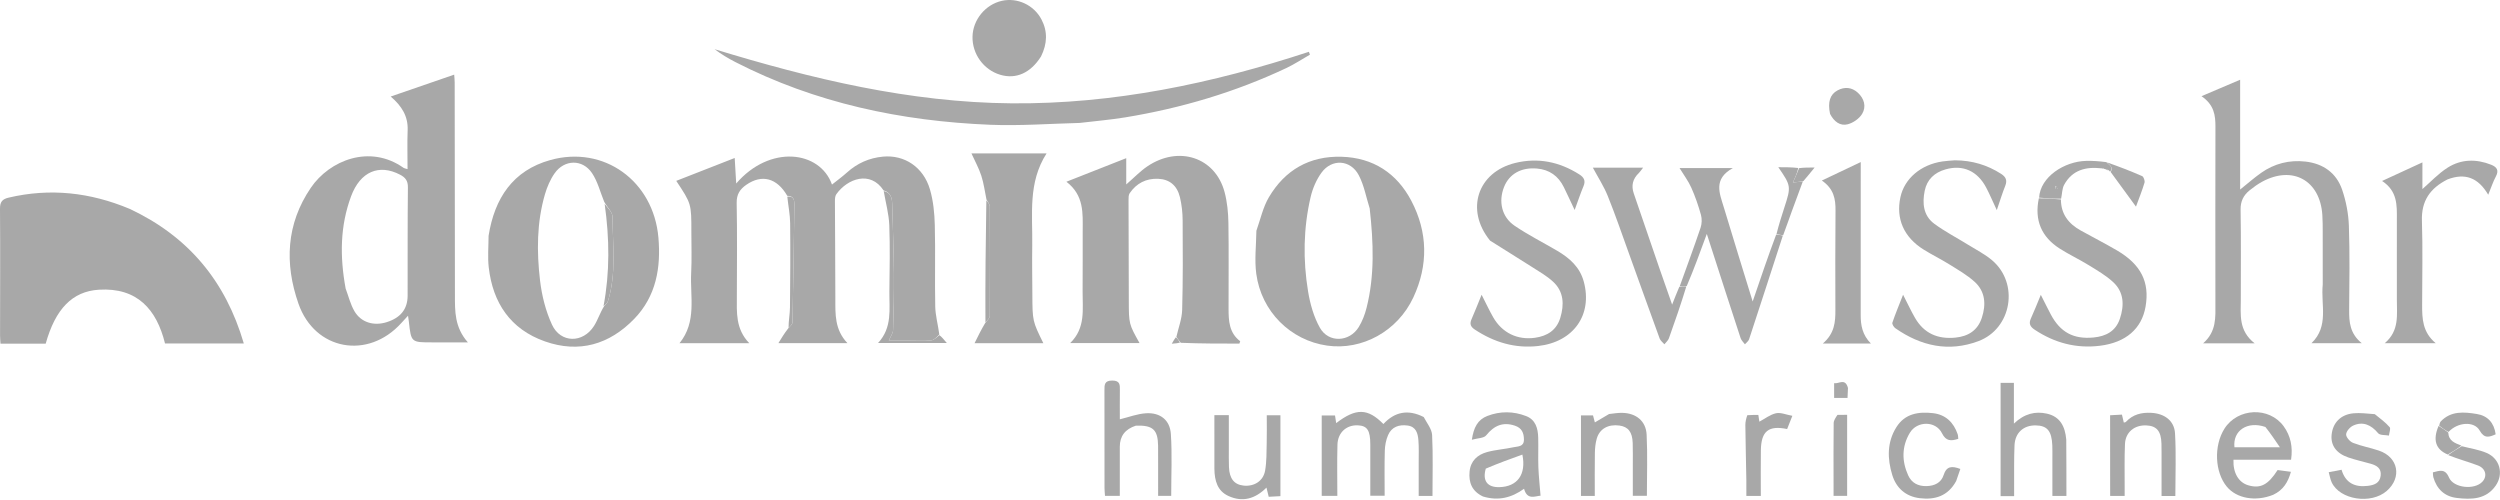 <svg width="1381" height="276" viewBox="0 0 1381 276" fill="none" xmlns="http://www.w3.org/2000/svg">
<path d="M434.892 108.179C429.195 98.319 420.866 96.085 412.204 102.121C408.761 104.52 406.852 107.368 406.939 112.062C407.259 129.217 407.092 146.382 407.04 163.543C407.013 172.525 406.249 181.637 413.894 189.575C400.491 189.575 388.308 189.575 375.364 189.575C385.038 177.687 381.129 163.825 381.807 150.68C382.193 143.202 381.905 135.688 381.911 128.191C381.924 112.529 381.922 112.529 373.559 99.909C384.136 95.77 394.587 91.68 405.847 87.274C406.14 92.239 406.393 96.531 406.679 101.368C425.312 79.724 452.946 83.216 459.585 101.954C462.123 99.924 465.162 97.715 467.945 95.221C473.603 90.15 480.144 87.255 487.692 86.529C499.55 85.39 510.081 92.241 513.707 104.639C515.547 110.931 516.217 117.722 516.385 124.314C516.768 139.3 516.322 154.305 516.626 169.294C516.725 174.2 518.096 179.08 518.876 184.767C517.318 186.44 515.826 187.923 514.21 188.073C510.256 188.442 506.245 188.194 502.257 188.194C498.58 188.194 494.904 188.194 490.967 188.194C492.071 185.594 493.289 184.016 493.337 182.402C493.649 171.838 493.902 161.265 493.8 150.698C493.677 137.944 493.189 125.194 492.844 112.443C492.753 109.061 491.771 106.23 488.091 105.183C480.773 94.05 468.127 98.653 461.983 107.292C461.301 108.251 461.208 109.786 461.212 111.052C461.263 129.035 461.443 147.018 461.449 165.001C461.452 173.515 461.008 182.062 468.12 189.546C454.758 189.546 442.49 189.546 429.983 189.546C431.728 186.684 433.254 184.18 435.418 181.396C436.652 180.092 437.753 179.078 437.773 178.042C438.206 156.451 438.534 134.857 438.825 113.263C438.86 110.657 438.472 108.114 434.892 108.179Z" fill="#A8A8A8"/>
<path d="M71.639 115.382C104.032 130.591 124.625 155.301 134.68 189.737C119.961 189.737 105.753 189.737 91.156 189.737C86.52 170.941 75.838 158.739 54.631 160.037C39.927 160.937 30.577 170.703 25.244 189.847C17.071 189.847 8.825 189.847 0.271 189.847C0.178 188.146 0.029 186.691 0.03 185.237C0.043 161.908 0.18 138.578 0 115.251C-0.029 111.418 1.384 109.964 4.792 109.165C27.646 103.802 49.759 106.222 71.639 115.382Z" fill="#A8A8A8"/>
<path d="M238.88 189.126C227.117 189.143 227.118 189.143 225.856 177.691C225.769 176.904 225.639 176.123 225.397 174.4C223.764 176.18 222.715 177.305 221.684 178.448C203.295 198.837 173.903 193.605 164.869 167.746C157.139 145.621 158.07 123.757 171.703 103.725C182.005 88.586 204.254 79.491 222.982 92.754C223.344 93.01 223.866 93.041 225.127 93.424C225.127 86.018 224.914 78.952 225.185 71.905C225.478 64.273 221.973 58.571 215.818 53.324C227.928 49.149 239.18 45.269 250.894 41.231C250.991 42.699 251.165 44.113 251.167 45.526C251.22 84.685 251.251 123.844 251.3 163.003C251.311 171.834 251.051 180.737 258.458 189.125C251.132 189.125 245.253 189.125 238.88 189.126ZM190.932 159.401C192.502 163.573 193.557 168.044 195.759 171.851C199.386 178.123 206.441 180.213 213.599 177.966C221.281 175.555 225.155 170.726 225.172 163.333C225.217 143.377 225.109 123.419 225.327 103.465C225.367 99.846 223.915 98.028 221.011 96.506C209.405 90.423 199.015 94.757 193.94 108.424C187.874 124.759 187.658 141.588 190.932 159.401Z" fill="#A8A8A8"/>
<path d="M649.83 186.125C650.945 181.156 652.884 176.209 653.025 171.212C653.488 154.727 653.403 138.224 653.292 121.728C653.263 117.439 652.79 113.054 651.78 108.893C650.21 102.424 646.015 99.027 639.781 98.765C633.143 98.486 627.786 101.222 624.041 106.722C623.375 107.7 623.401 109.268 623.403 110.564C623.423 129.059 623.5 147.555 623.552 166.05C623.588 178.953 623.581 178.953 629.478 189.51C616.931 189.51 604.588 189.51 591.176 189.51C599.804 181.111 597.955 170.866 598.031 161.046C598.119 149.882 598.05 138.718 598.081 127.554C598.108 117.87 598.94 107.974 589.086 100.391C600.515 95.888 610.789 91.841 622.133 87.373C622.133 92.526 622.133 96.842 622.133 101.885C626.587 98.023 629.881 94.529 633.765 91.909C651.113 80.21 671.328 86.879 676.453 106.092C677.912 111.564 678.477 117.401 678.574 123.086C678.842 138.911 678.608 154.744 678.658 170.574C678.678 177.214 678.928 183.848 685.089 188.501C684.939 188.937 684.788 189.373 684.638 189.81C673.996 189.81 663.355 189.81 652.258 189.363C651.145 187.986 650.488 187.056 649.83 186.125Z" fill="#A8A8A8"/>
<path d="M694.035 127.459C696.32 120.981 697.704 114.433 700.927 108.97C709.819 93.899 723.38 86.085 741.06 86.59C758.568 87.09 771.619 95.704 779.614 110.916C788.735 128.271 789.049 146.457 780.736 164.287C772.014 182.995 752.368 193.676 733.091 190.909C712.884 188.009 696.746 172.093 693.959 151.197C692.941 143.563 693.911 135.663 694.035 127.459ZM756.618 115.126C754.668 108.977 753.532 102.4 750.578 96.778C746.052 88.167 735.72 87.541 730.02 95.349C727.168 99.254 725.096 104.107 723.991 108.839C719.974 126.058 719.718 143.562 722.573 160.946C723.708 167.862 725.714 175.04 729.126 181.08C733.915 189.553 745.464 189.003 750.577 180.655C752.54 177.45 753.953 173.753 754.879 170.093C759.398 152.218 758.728 134.116 756.618 115.126Z" fill="#A8A8A8"/>
<path d="M269.892 130.264C273.214 109.409 283.366 94.179 303.933 88.422C333.586 80.121 360.964 99.972 363.701 131.175C365.165 147.867 362.462 163.656 350.325 176.169C336.609 190.311 319.894 195.244 301.022 188.593C281.979 181.881 272.218 167.335 269.974 147.657C269.337 142.073 269.863 136.357 269.892 130.264ZM333.761 111.472C331.566 106.13 330.165 100.251 326.996 95.569C321.751 87.823 311.79 88.048 306.403 95.685C303.968 99.137 302.204 103.275 301.018 107.358C296.48 122.976 296.455 139.035 298.321 154.955C299.292 163.247 301.425 171.76 304.902 179.312C309.65 189.626 322.011 189.698 328.126 180.06C330.234 176.738 331.416 172.828 333.743 169.075C334.433 168.241 335.462 167.514 335.763 166.558C340.606 151.176 338.448 135.349 338.339 119.687C338.321 117.178 335.545 114.689 333.761 111.472Z" fill="#A8A8A8"/>
<path d="M1283.08 157.189C1283.08 147.194 1283.1 137.699 1283.07 128.204C1283.06 125.04 1283.07 121.868 1282.86 118.713C1281.59 99.654 1266.48 91.275 1249.67 100.348C1247.2 101.684 1244.88 103.374 1242.68 105.142C1239.3 107.864 1237.62 111.186 1237.7 115.891C1238 132.377 1237.81 148.872 1237.82 165.364C1237.82 173.788 1236.44 182.55 1245.46 189.654C1235.18 189.654 1226.72 189.654 1217 189.654C1224.47 183.125 1223.81 175.22 1223.79 167.407C1223.74 134.923 1223.74 102.44 1223.81 69.956C1223.82 63.735 1223.13 57.939 1216.11 53.129C1223.71 49.893 1230.25 47.11 1237.45 44.046C1237.45 64.488 1237.45 84.343 1237.45 104.713C1241.65 101.344 1245.16 98.233 1248.97 95.541C1256.32 90.339 1264.65 88.239 1273.57 89.256C1283.33 90.367 1290.63 95.532 1293.8 104.804C1295.97 111.152 1297.29 118.046 1297.52 124.747C1298.06 140.221 1297.81 155.726 1297.67 171.217C1297.62 177.89 1298.06 184.241 1304.63 189.578C1294.82 189.578 1286.21 189.578 1276.87 189.578C1286.65 180.14 1281.95 168.412 1283.08 157.189Z" fill="#A8A8A8"/>
<path d="M596.438 67.906C579.669 68.339 563.326 69.584 547.061 68.926C497.834 66.934 450.425 56.953 406.219 34.286C402.266 32.258 398.445 29.973 394.736 27.175C448.307 43.55 502.465 56.605 558.791 57.083C615.161 57.561 669.638 46.159 723.035 28.614C723.225 29.141 723.416 29.667 723.606 30.194C719.274 32.674 715.085 35.461 710.584 37.585C682.264 50.95 652.507 59.74 621.654 64.824C613.458 66.174 605.154 66.859 596.438 67.906Z" fill="#A8A8A8"/>
<path d="M544.923 110.195C544.008 105.807 543.45 101.303 542.076 97.064C540.728 92.903 538.552 89.011 536.618 84.735C550.231 84.735 563.728 84.735 578.127 84.735C567.747 100.908 570.469 118.474 570.21 135.602C570.073 144.589 570.234 153.58 570.276 162.568C570.346 177.383 570.352 177.383 576.344 189.58C563.555 189.58 550.933 189.58 538.351 189.58C540.18 185.841 541.897 182.332 544.188 178.488C545.461 176.907 546.758 175.664 546.766 174.412C546.894 154.309 546.893 134.204 546.775 114.101C546.767 112.795 545.568 111.497 544.923 110.195Z" fill="#A8A8A8"/>
<path d="M1079.91 88.549C1089.42 88.612 1097.74 91.119 1105.38 96.015C1108 97.696 1108.93 99.563 1107.71 102.625C1106.13 106.551 1104.9 110.614 1103.03 116.073C1100.65 110.984 1099.07 107.24 1097.19 103.658C1092.32 94.401 1084.29 90.855 1074.76 93.551C1068.61 95.29 1064.46 99.16 1063.2 105.413C1061.81 112.264 1062.43 119.117 1068.47 123.587C1074.33 127.917 1080.88 131.292 1087.09 135.149C1091.61 137.954 1096.46 140.392 1100.47 143.805C1115.49 156.59 1111.31 181.539 1092.87 188.45C1076.44 194.611 1061.11 191.16 1047 181.32C1046.11 180.703 1045.09 179.014 1045.35 178.235C1046.96 173.457 1048.92 168.799 1051.26 162.823C1053.92 168.017 1055.72 171.9 1057.85 175.59C1062.8 184.179 1070.42 187.463 1080.15 186.502C1087.29 185.797 1092.47 182.519 1094.76 175.554C1097.16 168.254 1096.74 161.092 1090.81 155.695C1086.68 151.935 1081.67 149.086 1076.89 146.097C1072.24 143.189 1067.28 140.777 1062.62 137.872C1051.66 131.035 1047.22 120.827 1049.79 108.935C1052.01 98.656 1061.03 90.947 1073 89.178C1075.14 88.862 1077.31 88.754 1079.91 88.549Z" fill="#A8A8A8"/>
<path d="M823.111 132.914C809.318 115.986 816.135 95.121 837.012 90.015C849.6 86.937 861.421 89.363 872.367 96.309C874.992 97.975 876.011 99.798 874.719 102.874C873.077 106.784 871.743 110.825 869.836 116.005C867.468 110.997 865.71 107.157 863.849 103.369C860.817 97.199 855.869 93.683 848.994 93.097C840.28 92.353 833.702 96.094 830.84 103.282C827.655 111.283 829.517 119.849 836.652 124.696C844.194 129.818 852.411 133.941 860.287 138.58C867.048 142.561 872.689 147.53 874.865 155.516C879.857 173.844 869.273 188.917 849.698 191.132C836.899 192.58 825.353 189.095 814.694 182.056C812.289 180.468 811.756 178.862 812.891 176.291C814.678 172.246 816.273 168.116 818.442 162.82C820.965 167.756 822.743 171.596 824.836 175.255C829.79 183.915 838.301 187.945 847.937 186.583C854.8 185.613 859.842 182.375 861.915 175.545C864.122 168.272 863.885 161.143 857.969 155.656C854.478 152.418 850.201 149.992 846.149 147.403C838.603 142.58 830.963 137.904 823.111 132.914Z" fill="#A8A8A8"/>
<path d="M1352.06 99.087C1342.4 103.94 1337.51 110.965 1337.87 121.928C1338.38 137.396 1338 152.894 1337.99 168.379C1337.98 175.94 1338.13 183.447 1345.5 189.592C1335.73 189.592 1327.12 189.592 1317.32 189.592C1325.52 182.652 1323.99 173.893 1324.03 165.538C1324.08 150.719 1323.97 135.899 1324.03 121.081C1324.06 113.335 1324.38 105.568 1315.86 99.965C1323.79 96.308 1330.62 93.163 1338.14 89.698C1338.14 95.382 1338.14 100.253 1338.14 104.444C1342.56 100.619 1346.88 95.896 1352.1 92.589C1359.53 87.886 1367.82 87.714 1376.07 90.982C1379.19 92.221 1380.57 94.004 1378.72 97.48C1377.19 100.331 1376.18 103.457 1374.49 107.574C1368.96 98.093 1361.71 95.433 1352.06 99.087Z" fill="#A8A8A8"/>
<path d="M1138.46 110.183C1138.45 118.224 1142.67 123.597 1149.39 127.327C1156.08 131.039 1162.9 134.513 1169.5 138.378C1182.69 146.109 1187.55 155.882 1185.21 169.367C1183.1 181.556 1174.37 189.227 1159.96 191.004C1146.89 192.616 1134.9 189.412 1123.93 182.116C1121.45 180.464 1120.57 178.777 1121.86 175.939C1123.64 172.047 1125.19 168.052 1127.35 162.872C1129.56 167.224 1131.13 170.429 1132.8 173.585C1138.07 183.562 1145.41 187.491 1156.47 186.433C1163.32 185.778 1168.7 182.961 1171 176.146C1173.5 168.758 1173.36 161.402 1167.27 155.799C1163.29 152.131 1158.45 149.334 1153.79 146.468C1148.55 143.245 1142.95 140.618 1137.77 137.312C1127.77 130.926 1123.7 121.722 1126.25 109.567C1130.69 109.522 1134.57 109.853 1138.46 110.183Z" fill="#A8A8A8"/>
<path d="M927.864 158.192C931.742 147.403 935.732 136.651 939.402 125.792C940.135 123.623 940.218 120.882 939.605 118.682C938.179 113.567 936.436 108.491 934.265 103.648C932.609 99.952 930.1 96.64 927.783 92.851C936.822 92.851 946.06 92.851 957.222 92.851C946.201 98.938 949.936 106.888 952.223 114.485C957.35 131.522 962.637 148.51 968.175 166.547C972.551 153.682 976.607 141.76 981.173 129.552C982.733 129.572 983.782 129.878 984.832 130.184C978.637 149.27 972.463 168.364 966.19 187.425C965.841 188.485 964.673 189.275 963.886 190.19C963.075 189.054 961.919 188.031 961.503 186.765C955.863 169.584 950.325 152.37 944.763 135.164C944.228 133.51 943.696 131.856 942.843 129.213C939.095 139.475 935.762 148.599 931.778 157.962C930.039 158.199 928.951 158.195 927.864 158.192Z" fill="#A8A8A8"/>
<path d="M927.642 158.469C928.951 158.195 930.039 158.199 931.534 158.212C928.613 167.786 925.33 177.368 921.901 186.896C921.455 188.134 920.255 189.099 919.404 190.191C918.515 189.132 917.24 188.213 916.793 186.992C911.082 171.386 905.508 155.729 899.86 140.1C896.019 129.471 892.364 118.764 888.138 108.289C885.953 102.872 882.704 97.885 879.901 92.637C888.599 92.637 897.76 92.637 907.633 92.637C906.621 93.924 906.059 94.846 905.304 95.565C901.939 98.771 900.99 102.502 902.511 106.919C907.219 120.59 911.874 134.279 916.577 147.952C918.777 154.349 921.042 160.723 923.679 168.257C925.181 164.439 926.301 161.593 927.642 158.469Z" fill="#A8A8A8"/>
<path d="M1016.97 189.769C1013.73 189.768 1010.98 189.768 1006.92 189.768C1013.43 184.198 1013.9 177.871 1013.87 171.244C1013.78 152.913 1013.8 134.581 1013.94 116.25C1013.98 110.001 1013.07 104.307 1006.38 99.728C1013.81 96.202 1020.4 93.073 1027.87 89.528C1027.87 92.076 1027.87 93.81 1027.87 95.543C1027.86 121.707 1027.87 147.871 1027.85 174.035C1027.84 179.715 1028.77 185.003 1033.48 189.769C1028.13 189.769 1022.79 189.769 1016.97 189.769Z" fill="#A8A8A8"/>
<path d="M786.465 230.373C788.282 233.834 790.935 237.004 791.098 240.297C791.645 251.379 791.306 262.505 791.306 273.936C788.917 273.936 786.683 273.936 783.69 273.936C783.69 267.77 783.703 261.672 783.686 255.575C783.675 251.413 783.857 247.232 783.518 243.095C783.212 239.359 782.224 235.698 777.56 235.063C772.812 234.417 768.761 235.786 766.778 240.346C765.622 243.003 765.048 246.088 764.963 249.002C764.726 257.138 764.88 265.285 764.88 273.85C762.246 273.85 759.885 273.85 756.954 273.85C756.954 264.317 756.969 254.872 756.949 245.427C756.933 237.708 755.263 235.188 750.086 234.951C743.8 234.662 738.998 238.924 738.812 245.628C738.554 254.917 738.747 264.219 738.747 273.9C735.834 273.9 733.435 273.9 730.116 273.9C730.116 266.598 730.116 259.194 730.116 251.79C730.116 244.485 730.116 237.18 730.116 229.491C733.05 229.491 735.114 229.491 737.464 229.491C737.668 230.844 737.871 232.193 738.103 233.736C749.081 225.322 755.529 225.464 764.189 234.229C770.456 227.453 777.812 225.977 786.465 230.373Z" fill="#A8A8A8"/>
<path d="M575.057 31.192C569.296 40.348 561.225 43.89 552.548 41.314C543.387 38.595 537.012 29.839 537.215 20.252C537.412 10.938 544.289 2.529 553.396 0.467C561.953 -1.471 571.123 2.755 575.304 10.727C578.809 17.409 578.531 24.163 575.057 31.192Z" fill="#A8A8A8"/>
<path d="M627.435 235.136C621.513 237.086 618.593 240.878 618.581 246.764C618.565 255.7 618.577 264.636 618.577 273.906C615.302 273.906 613.057 273.906 610.396 273.906C610.303 272.441 610.134 270.993 610.133 269.546C610.117 251.578 610.155 233.609 610.097 215.641C610.087 212.562 610.035 210.23 614.382 210.216C618.813 210.202 618.65 212.685 618.616 215.685C618.552 221.308 618.598 226.933 618.598 231.626C623.545 230.433 628.301 228.557 633.148 228.282C640.936 227.841 646.28 232.037 646.787 239.759C647.524 250.973 646.976 262.27 646.976 273.907C645.043 273.907 642.807 273.907 639.752 273.907C639.752 268.731 639.753 263.476 639.751 258.221C639.75 254.228 639.79 250.234 639.73 246.242C639.597 237.356 636.853 234.799 627.435 235.136Z" fill="#A8A8A8"/>
<path d="M1255.72 273.319C1245.95 277.263 1235.47 275.335 1230.09 268.828C1223.43 260.773 1222.83 246.269 1228.76 236.844C1236.03 225.29 1253.53 224.477 1261.53 235.514C1265.36 240.801 1266.63 246.929 1265.59 253.94C1254.91 253.94 1244.33 253.94 1233.77 253.94C1233.45 261.199 1236.62 266.502 1241.9 268.063C1248.62 270.051 1252.88 267.883 1258.15 259.651C1260.44 259.956 1262.84 260.274 1265.5 260.629C1263.93 266.311 1261.29 270.694 1255.72 273.319ZM1251.41 235.863C1241.57 232.429 1233.3 237.76 1234.31 247.081C1242 247.081 1249.71 247.081 1259.42 247.081C1256.46 242.706 1254.27 239.464 1251.41 235.863Z" fill="#A8A8A8"/>
<path d="M819.201 274.262C813.056 271.352 811.236 266.503 811.798 260.509C812.354 254.58 816.171 251.169 821.47 249.714C826.245 248.404 831.289 248.109 836.144 247.044C838.495 246.529 841.832 246.868 841.822 242.848C841.812 239.173 840.649 236.426 836.84 235.148C830.357 232.971 825.426 234.948 820.958 240.493C819.662 242.103 816.254 242.011 813.056 242.913C814.025 236.182 816.277 231.822 821.624 229.765C828.734 227.031 836.001 227.12 843.048 229.846C848.286 231.873 849.565 236.646 849.706 241.698C849.859 247.189 849.594 252.694 849.801 258.182C849.991 263.255 850.564 268.314 851.003 273.811C847.879 274.052 843.644 276.385 841.885 269.995C834.973 274.997 827.647 276.81 819.201 274.262ZM820.745 258.87C818.814 265.556 821.579 269.292 828.315 269.099C838.095 268.819 843.215 262.233 840.963 251.118C834.277 253.525 827.738 255.879 820.745 258.87Z" fill="#A8A8A8"/>
<path d="M1141.4 242.862C1141.49 253.41 1141.49 263.525 1141.49 273.943C1138.94 273.943 1136.7 273.943 1133.74 273.943C1133.74 266.853 1133.74 259.914 1133.74 252.976C1133.74 250.644 1133.79 248.309 1133.69 245.981C1133.36 238.048 1130.85 235.075 1124.5 234.989C1117.8 234.898 1113.12 239.051 1112.82 245.974C1112.49 253.456 1112.65 260.959 1112.6 268.453C1112.59 270.236 1112.6 272.018 1112.6 274.057C1109.82 274.057 1107.71 274.057 1105.13 274.057C1105.13 253.348 1105.13 232.644 1105.13 211.48C1107.33 211.48 1109.68 211.48 1112.48 211.48C1112.48 218.559 1112.48 225.502 1112.48 234.003C1118.26 228.461 1124.29 227.072 1130.68 228.493C1137.92 230.1 1140.79 235.472 1141.4 242.862Z" fill="#A8A8A8"/>
<path d="M1311.84 228.78C1314.88 231.232 1317.76 233.334 1320.04 235.961C1320.75 236.779 1319.82 239.019 1319.65 240.608C1317.61 240.218 1314.71 240.542 1313.69 239.309C1309.77 234.605 1305.2 232.651 1299.88 235.1C1298.11 235.91 1296.06 238.256 1296 239.964C1295.95 241.528 1298.1 243.964 1299.82 244.637C1304.43 246.445 1309.4 247.325 1314.11 248.915C1324.83 252.532 1326.96 263.741 1318.45 271.178C1309.76 278.771 1292.49 276.104 1288.01 266.416C1287.27 264.821 1287 263.011 1286.39 260.853C1288.9 260.371 1290.94 259.978 1293.48 259.489C1295.6 266.75 1300.81 269.279 1307.97 268.393C1311.47 267.961 1314.58 266.936 1315.08 262.764C1315.57 258.741 1312.95 257.135 1309.66 256.196C1305.52 255.012 1301.28 254.093 1297.2 252.7C1290.52 250.413 1287.4 245.971 1287.98 240.164C1288.64 233.529 1292.99 228.981 1300.04 228.305C1303.8 227.945 1307.64 228.494 1311.84 228.78Z" fill="#A8A8A8"/>
<path d="M670.831 258.976C670.826 248.889 670.826 239.274 670.826 229.317C673.523 229.317 675.768 229.317 678.805 229.317C678.805 235.403 678.798 241.493 678.807 247.584C678.812 251.078 678.74 254.577 678.881 258.066C679.137 264.427 681.802 267.704 686.959 268.247C692.739 268.855 697.815 265.76 698.84 260.008C699.734 254.989 699.596 249.771 699.731 244.637C699.862 239.679 699.759 234.716 699.759 229.384C702.432 229.384 704.667 229.384 707.307 229.384C707.307 244.087 707.307 258.794 707.307 274.072C705.268 274.183 703.2 274.295 700.841 274.424C700.427 272.739 700.063 271.258 699.595 269.354C693.4 275.567 686.38 277.562 678.573 273.976C672.543 271.206 670.918 265.627 670.831 258.976Z" fill="#A8A8A8"/>
<path d="M888.857 228.705C891.555 228.373 893.876 228.009 896.188 228.062C903.8 228.239 909.221 232.562 909.599 240.122C910.155 251.228 909.742 262.383 909.742 273.897C907.328 273.897 905.087 273.897 901.971 273.897C901.971 268.227 901.976 262.477 901.969 256.727C901.964 252.728 902.033 248.726 901.907 244.731C901.716 238.671 899.43 235.742 894.596 235.073C888.401 234.215 883.591 236.855 882.034 242.349C881.318 244.873 881.052 247.589 881.008 250.224C880.879 258.018 880.962 265.815 880.962 273.943C878.247 273.943 875.992 273.943 873.325 273.943C873.325 259.264 873.325 244.55 873.325 229.469C875.459 229.469 877.542 229.469 879.98 229.469C880.289 230.644 880.653 232.026 880.998 233.336C883.48 231.851 885.978 230.358 888.857 228.705Z" fill="#A8A8A8"/>
<path d="M1165.64 266.713C1165.62 254.157 1165.62 242.037 1165.62 229.39C1167.95 229.262 1169.86 229.157 1172.16 229.031C1172.52 230.544 1172.84 231.914 1173.19 233.421C1173.54 233.316 1174.11 233.321 1174.36 233.04C1178.19 228.902 1183 227.75 1188.43 228.053C1195.59 228.452 1201.06 232.311 1201.48 239.362C1202.15 250.764 1201.66 262.234 1201.66 273.992C1199.24 273.992 1196.99 273.992 1194.04 273.992C1194.04 265.953 1194.04 258.012 1194.04 250.071C1194.04 248.405 1194.03 246.739 1193.99 245.075C1193.8 238.164 1191.37 235.243 1185.62 234.998C1179.08 234.719 1174.13 238.723 1173.84 245.23C1173.48 253.042 1173.69 260.881 1173.66 268.708C1173.65 270.338 1173.66 271.968 1173.66 273.946C1170.93 273.946 1168.7 273.946 1165.66 273.946C1165.66 271.658 1165.66 269.403 1165.64 266.713Z" fill="#A8A8A8"/>
<path d="M1080.59 265.728C1076.04 274.057 1068.89 276.216 1060.48 275.202C1052.77 274.272 1047.51 269.628 1045.3 262.442C1042.55 253.474 1042.31 244.314 1047.58 235.944C1052.32 228.416 1059.88 227.313 1067.82 228.231C1074.76 229.033 1079.19 233.326 1081.42 239.876C1081.68 240.613 1081.64 241.451 1081.75 242.415C1077.75 243.678 1074.99 243.83 1072.74 239.302C1069.31 232.403 1058.99 232.391 1054.97 239.133C1050.48 246.661 1050.5 254.708 1054.08 262.594C1055.96 266.739 1059.51 268.629 1064.2 268.525C1068.67 268.427 1072.3 266.638 1073.63 262.489C1075.26 257.38 1078.25 257.316 1082.89 259.048C1082.19 261.162 1081.48 263.28 1080.59 265.728Z" fill="#A8A8A8"/>
<path d="M1359.86 246.47C1364.48 247.68 1369.33 248.353 1373.66 250.222C1380.89 253.337 1383.14 261.668 1378.66 268.21C1373.36 275.936 1365.19 276.035 1357.08 275.058C1350.34 274.246 1346.01 270.119 1344.15 263.539C1343.94 262.784 1344.01 261.948 1343.93 260.927C1347.67 259.989 1350.67 258.74 1352.81 263.76C1355.31 269.584 1366.73 270.769 1371.17 266.201C1374.14 263.136 1373.18 258.76 1368.77 257.105C1363.35 255.074 1357.74 253.546 1352.35 251.38C1354.94 249.464 1357.4 247.967 1359.86 246.47Z" fill="#A8A8A8"/>
<path d="M965.199 229.362C967.417 229.205 969.222 229.205 971.302 229.205C971.556 230.867 971.767 232.249 971.873 232.936C974.933 231.306 977.824 229.004 981.066 228.282C983.637 227.709 986.64 229.074 990.098 229.695C988.849 232.858 988.022 234.953 987.215 236.998C976.924 234.869 972.868 238.168 972.703 248.741C972.574 257.025 972.677 265.312 972.677 273.96C969.8 273.96 967.393 273.96 964.688 273.96C964.688 271.08 964.731 268.168 964.68 265.257C964.504 255.116 964.258 244.976 964.135 234.834C964.113 233.065 964.557 231.291 965.199 229.362Z" fill="#A8A8A8"/>
<path d="M1015.02 229.173C1016.96 229.145 1018.45 229.145 1020.36 229.145C1020.36 244.111 1020.36 258.817 1020.36 273.93C1018.12 273.93 1015.89 273.93 1012.86 273.93C1012.86 271.753 1012.86 269.494 1012.86 267.236C1012.85 256.074 1012.78 244.912 1012.92 233.752C1012.93 232.228 1013.99 230.718 1015.02 229.173Z" fill="#A8A8A8"/>
<path d="M488.16 105.552C491.771 106.23 492.753 109.061 492.844 112.443C493.189 125.194 493.677 137.944 493.8 150.698C493.902 161.265 493.649 171.838 493.337 182.402C493.289 184.016 492.071 185.594 490.968 188.194C494.904 188.194 498.581 188.194 502.257 188.194C506.245 188.194 510.256 188.442 514.21 188.073C515.826 187.923 517.318 186.44 518.942 185.137C520.175 186.088 521.332 187.465 523.028 189.481C510.171 189.481 498.065 189.481 485.024 189.481C493.024 180.904 491.181 170.675 491.295 160.859C491.435 148.7 491.707 136.525 491.242 124.383C491.005 118.2 489.281 112.073 488.16 105.552Z" fill="#A8A8A8"/>
<path d="M1010.92 62.907C1009.54 56.367 1010.9 52.142 1015.08 49.91C1019.01 47.813 1022.93 48.206 1026.21 51.16C1029.78 54.381 1031.07 58.864 1028.64 62.907C1027.07 65.518 1023.73 67.843 1020.74 68.638C1016.51 69.764 1013.12 67.187 1010.92 62.907Z" fill="#A8A8A8"/>
<path d="M1138.56 109.759C1134.57 109.853 1130.69 109.522 1126.4 109.188C1127.06 97.645 1140.42 89.167 1152.34 88.877C1155.93 88.79 1159.54 89.023 1163.56 89.57C1165.42 91.303 1167.49 92.352 1165.69 94.791C1165.52 94.742 1165.35 94.692 1164.98 94.135C1164.12 93.544 1163.45 93.461 1162.79 93.379C1162.62 93.382 1162.45 93.385 1162 93.101C1161.43 92.873 1161.15 92.932 1160.87 92.991C1152.21 91.986 1144.72 93.9 1140.24 102.077C1139.1 104.161 1139.15 106.899 1138.56 109.759ZM1135.57 102.649C1135.46 103.227 1135.34 103.804 1135.23 104.381C1135.64 104.386 1136.05 104.392 1136.46 104.397C1136.36 103.817 1136.27 103.237 1135.57 102.649Z" fill="#A8A8A8"/>
<path d="M1165.92 95.002C1167.49 92.352 1165.42 91.303 1163.91 89.697C1170.35 91.964 1176.91 94.461 1183.32 97.287C1184.17 97.663 1184.94 99.909 1184.62 100.95C1183.25 105.492 1181.46 109.91 1179.91 114.143C1175.2 107.663 1170.67 101.439 1165.92 95.002Z" fill="#A8A8A8"/>
<path d="M1347.39 235.143C1347.66 234.368 1347.72 233.393 1348.23 232.85C1353.88 226.867 1361.1 227.534 1368.17 228.68C1374.17 229.653 1377.73 233.504 1378.6 239.906C1375.03 241.503 1372.36 242.406 1369.76 237.815C1366.76 232.499 1357.59 233.148 1352.58 238.598C1350.55 237.574 1348.97 236.358 1347.39 235.143Z" fill="#A8A8A8"/>
<path d="M985.013 129.957C983.782 129.878 982.733 129.572 981.354 129.228C982.575 124.335 984.102 119.473 985.68 114.628C989.456 103.034 989.412 102.614 982.331 92.365C986.268 92.365 989.6 92.365 993.372 92.804C992.761 95.584 991.709 97.924 990.399 100.838C992.986 100.538 994.441 100.369 995.896 100.2C993.888 105.63 991.856 111.051 989.88 116.493C988.283 120.892 986.753 125.316 985.013 129.957Z" fill="#A8A8A8"/>
<path d="M434.901 108.599C438.472 108.114 438.86 110.657 438.825 113.263C438.534 134.857 438.206 156.451 437.774 178.042C437.753 179.078 436.653 180.092 435.594 181.15C435.568 177.391 436.335 173.602 436.378 169.805C436.558 154.308 436.645 138.808 436.478 123.311C436.427 118.542 435.458 113.782 434.901 108.599Z" fill="#A8A8A8"/>
<path d="M544.858 110.659C545.568 111.497 546.767 112.795 546.775 114.101C546.893 134.204 546.894 154.309 546.767 174.412C546.759 175.664 545.461 176.907 544.353 178.168C544.226 155.829 544.509 133.477 544.858 110.659Z" fill="#A8A8A8"/>
<path d="M1347.08 235.265C1348.97 236.358 1350.55 237.574 1352.41 238.907C1352.64 243.603 1356.05 244.732 1359.67 246.15C1357.4 247.967 1354.94 249.464 1352.15 251.077C1345.44 248.297 1343.75 243.015 1347.08 235.265Z" fill="#A8A8A8"/>
<path d="M1020.82 214.328C1020.75 216.375 1020.67 217.972 1020.57 219.809C1018 219.809 1015.78 219.809 1013.17 219.809C1013.17 217.163 1013.17 214.626 1013.17 211.684C1015.78 212.158 1019.31 208.648 1020.82 214.328Z" fill="#A8A8A8"/>
<path d="M996.188 100.031C994.441 100.369 992.986 100.538 990.399 100.838C991.709 97.924 992.761 95.584 993.819 92.89C996.395 92.538 998.965 92.538 1002.4 92.538C1000.19 95.274 998.333 97.569 996.188 100.031Z" fill="#A8A8A8"/>
<path d="M649.523 186.316C650.488 187.056 651.145 187.986 651.816 189.215C650.57 189.611 649.31 189.708 647.296 189.863C648.172 188.331 648.694 187.418 649.523 186.316Z" fill="#A8A8A8"/>
<path d="M1162.97 93.614C1163.45 93.461 1164.12 93.544 1164.82 93.933C1164.28 94.11 1163.72 93.979 1162.97 93.614Z" fill="#A8A8A8"/>
<path d="M1161.1 93.106C1161.15 92.932 1161.43 92.873 1161.78 92.977C1161.68 93.167 1161.51 93.195 1161.1 93.106Z" fill="#A8A8A8"/>
<path d="M333.382 169.131C336.907 150.527 336.713 131.799 334.007 112.609C335.545 114.689 338.321 117.178 338.339 119.687C338.448 135.349 340.606 151.176 335.763 166.558C335.462 167.514 334.433 168.241 333.382 169.131Z" fill="#A8A8A8"/>
<path d="M1135.87 102.653C1136.27 103.237 1136.36 103.817 1136.46 104.397C1136.05 104.392 1135.64 104.386 1135.23 104.381C1135.34 103.804 1135.46 103.227 1135.87 102.653Z" fill="#A8A8A8"/>
</svg>
